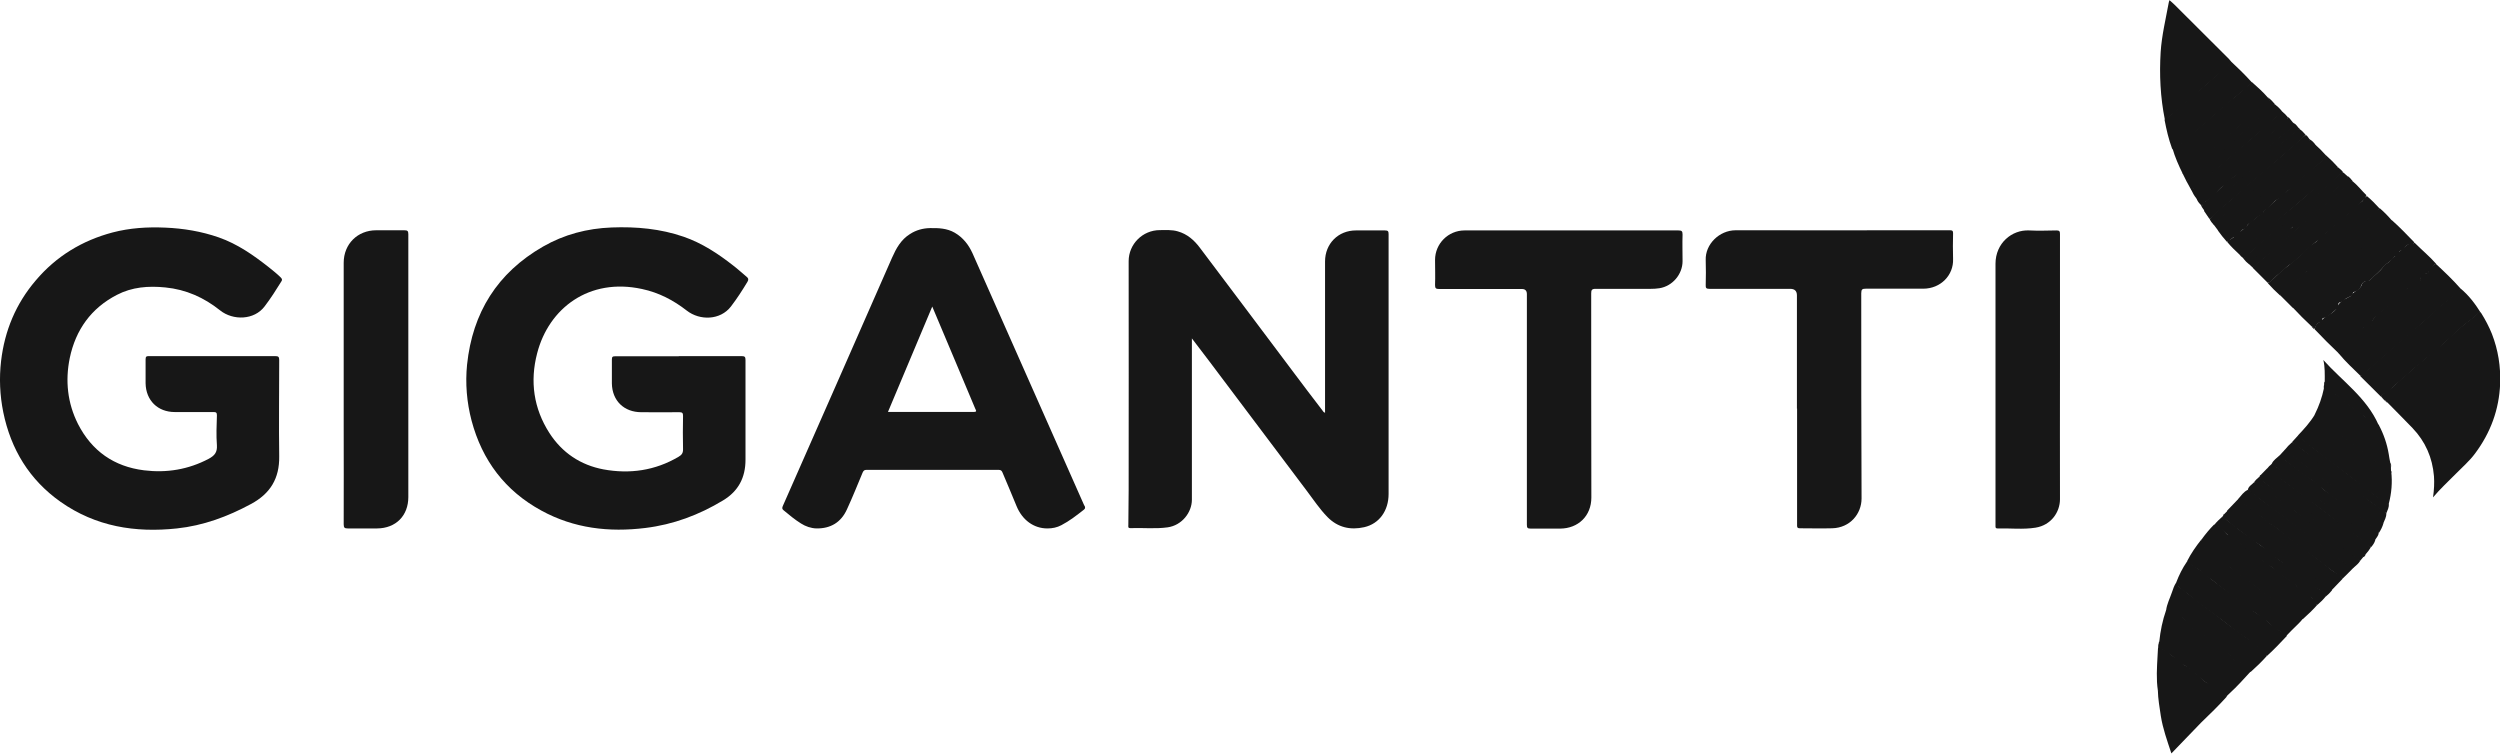 <svg viewBox="0 0 160.9 48.5" height="48.5" width="160.9" xmlns="http://www.w3.org/2000/svg" id="Layer_2">
  <defs>
    <style>
      .cls-1 {
        fill: #171717;
      }
    </style>
  </defs>
  <g id="Layer_1-2">
    <g>
      <path d="M85.28,26.59v-.27c0-3.16,0-6.33,0-9.49,0-1.15.85-2,1.99-2,.62,0,1.24,0,1.86,0,.2,0,.24.05.24.24,0,3.08,0,6.16,0,9.24,0,2.49,0,4.99,0,7.48,0,1.08-.6,1.92-1.57,2.14-.89.2-1.7.02-2.36-.65-.51-.52-.91-1.13-1.35-1.71-2.09-2.77-4.17-5.54-6.26-8.32-.36-.47-.72-.94-1.12-1.47,0,.15,0,.24,0,.32,0,3.35,0,6.71,0,10.06,0,.82-.64,1.65-1.56,1.78-.8.11-1.6.02-2.4.05-.17,0-.13-.11-.13-.2,0-.74.02-1.49.02-2.23.01-4.92,0-9.83,0-14.75,0-1.1.9-2,2.01-2,.39,0,.77-.03,1.15.08.61.17,1.06.57,1.42,1.05,2.02,2.67,4.02,5.35,6.03,8.02.61.82,1.23,1.63,1.85,2.44.04.05.07.13.17.16Z" class="cls-1"></path>
      <path d="M13.67,22.92c1.35,0,2.69,0,4.04,0,.2,0,.26.04.26.25,0,2.07-.03,4.13,0,6.2.02,1.42-.57,2.4-1.82,3.07-1.5.81-3.07,1.39-4.76,1.57-2.69.29-5.23-.12-7.49-1.71-2.01-1.42-3.2-3.38-3.69-5.77-.22-1.09-.27-2.19-.14-3.3.23-1.95.95-3.68,2.23-5.18,1.32-1.56,2.99-2.57,4.95-3.09,1.11-.29,2.23-.36,3.38-.31,1.18.05,2.33.24,3.45.63,1.2.42,2.23,1.14,3.22,1.92.26.21.53.42.77.66.08.08.11.15.04.25-.34.55-.69,1.1-1.08,1.61-.67.89-2.03.92-2.86.26-1.04-.83-2.2-1.35-3.53-1.48-1.09-.11-2.14-.03-3.12.48-1.66.86-2.65,2.25-3.03,4.06-.3,1.46-.15,2.9.53,4.25.89,1.74,2.32,2.74,4.25,2.98,1.46.18,2.85-.05,4.16-.74.37-.2.56-.41.53-.87-.05-.64-.02-1.29,0-1.93,0-.17-.05-.21-.21-.21-.83,0-1.67,0-2.5,0-1.1,0-1.86-.75-1.88-1.85,0-.51,0-1.02,0-1.54,0-.19.06-.21.22-.21,1.36,0,2.73,0,4.09,0Z" class="cls-1"></path>
      <path d="M43.68,22.92c1.35,0,2.71,0,4.06,0,.2,0,.24.06.24.25,0,2.14,0,4.28,0,6.42,0,1.14-.45,2.02-1.45,2.62-1.54.93-3.19,1.55-4.99,1.77-2.34.29-4.6.03-6.7-1.12-2.33-1.27-3.81-3.23-4.49-5.79-.31-1.18-.41-2.39-.29-3.6.35-3.35,1.95-5.91,4.89-7.6,1.36-.78,2.84-1.17,4.42-1.23,1.58-.06,3.14.08,4.64.6,1.18.41,2.21,1.09,3.18,1.85.3.23.58.49.87.73.11.09.13.17.05.31-.33.55-.68,1.09-1.07,1.6-.68.88-1.99.92-2.84.26-.86-.67-1.8-1.16-2.88-1.39-3.4-.74-6,1.23-6.75,4.14-.47,1.8-.23,3.54.79,5.13.82,1.27,2,2.06,3.48,2.34,1.69.31,3.32.08,4.83-.81.21-.12.3-.25.29-.5-.02-.71-.01-1.42,0-2.13,0-.18-.04-.24-.23-.24-.82.01-1.64,0-2.45,0-1.12,0-1.88-.74-1.9-1.85,0-.51,0-1.02,0-1.54,0-.18.05-.21.22-.21,1.36,0,2.73,0,4.09,0Z" class="cls-1"></path>
      <path d="M98.27,26.29c0-2.45,0-4.91,0-7.36q0-.33-.32-.33c-1.78,0-3.55,0-5.33,0-.21,0-.26-.05-.26-.26.02-.54,0-1.07,0-1.61,0-1.05.85-1.9,1.9-1.9,4.59,0,9.17,0,13.76,0,.22,0,.27.05.27.27-.02.57,0,1.14,0,1.71,0,.84-.65,1.61-1.49,1.74-.19.03-.38.04-.57.04-1.18,0-2.36,0-3.54,0-.24,0-.28.08-.28.29,0,4.38,0,8.76.01,13.14,0,1.19-.85,1.99-2,2-.64,0-1.27,0-1.91,0-.2,0-.24-.05-.24-.25,0-2.5,0-4.99,0-7.49Z" class="cls-1"></path>
      <path d="M115.65,26.3c0-2.43,0-4.86,0-7.29q0-.42-.43-.42c-1.73,0-3.47,0-5.2,0-.2,0-.25-.05-.24-.24.01-.54.02-1.07,0-1.61-.04-1.01.87-1.92,1.93-1.92,3.98.01,7.96,0,11.94,0,.62,0,1.24,0,1.86,0,.15,0,.19.04.19.19-.01.55-.02,1.11,0,1.66.04,1.04-.8,1.91-1.92,1.91-1.23,0-2.46,0-3.69,0-.23,0-.3.04-.3.29,0,4.4,0,8.81.02,13.21,0,.99-.74,1.89-1.89,1.92-.69.02-1.39,0-2.08,0-.2,0-.18-.11-.18-.23,0-2.49,0-4.99,0-7.48Z" class="cls-1"></path>
      <path d="M26.28,23.61c0,2.79,0,5.58,0,8.38,0,1.2-.8,2.01-2.01,2.02-.63,0-1.26,0-1.88,0-.21,0-.27-.04-.27-.27.01-2.14,0-4.28,0-6.42,0-3.47,0-6.94,0-10.41,0-1.2.89-2.09,2.09-2.09.6,0,1.21,0,1.81,0,.2,0,.26.04.26.25,0,2.84,0,5.68,0,8.53Z" class="cls-1"></path>
      <path d="M132.58,23.71c0,2.81-.01,5.62,0,8.42,0,.83-.57,1.67-1.57,1.83-.81.13-1.63.03-2.45.05-.1,0-.13-.04-.13-.13,0-.04,0-.08,0-.12,0-5.59,0-11.18,0-16.78,0-1.34,1.06-2.2,2.16-2.15.59.03,1.17.01,1.76,0,.19,0,.23.05.23.23,0,2.88,0,5.77,0,8.65Z" class="cls-1"></path>
      <path d="M153.5,25.79s-.05-.02-.05-.05c-.04-.06-.09-.11-.14-.15h0c-.11-.12-.06-.2.06-.25.47-.22.78-.62,1.17-.94.43-.35.81-.75,1.25-1.07.22-.16.39-.37.61-.53.7-.52,1.31-1.15,1.96-1.73.36-.32.77-.56,1.1-.91.07-.08.15-.1.23-.01.27.43.5.87.69,1.34.4,1.03.57,2.1.53,3.21-.07,1.67-.62,3.15-1.61,4.48-.36.49-.82.88-1.24,1.31-.48.49-.99.95-1.47,1.52.07-.5.09-.93.06-1.36-.1-1.2-.55-2.23-1.38-3.1-.53-.55-1.06-1.08-1.6-1.63-.04-.05-.09-.11-.15-.14Z" class="cls-1"></path>
      <path d="M156.77,16.98c.55.51,1.09,1.02,1.58,1.58-.16.33-.45.53-.73.74-.36.27-.7.57-1.03.88-.42.39-.86.77-1.29,1.14-.48.41-.95.83-1.43,1.24-.5.43-.97.89-1.49,1.29-.15.12-.24.32-.46.34-.48-.47-.97-.92-1.39-1.43-.07-.22.02-.42.25-.53.1-.05.18-.09.18-.2,0-.06.05-.11.1-.13.33-.16.5-.53.86-.65.03-.01.05-.03.07-.07.08-.18.23-.18.37-.13.18.07.24,0,.25-.17.01-.25.16-.39.33-.57.26-.27.57-.48.83-.74.21-.2.39-.45.66-.59.05-.03.1-.05.14-.1.29-.36.71-.51,1.11-.67.07-.03.1-.04.08-.13-.06-.27.19-.55.45-.49.13.03.05-.04.05-.07.02-.14.36-.51.51-.54Z" class="cls-1"></path>
      <path d="M139.33,7.7c-.29-1.44-.36-2.89-.27-4.35.07-1.08.33-2.13.52-3.18,0-.05.03-.09.05-.16.12.11.23.2.33.3,1.17,1.16,2.34,2.33,3.51,3.5.02.02.04.05.06.08.08.11.09.19-.03.29-.22.19-.46.36-.68.56-.72.66-1.47,1.28-2.2,1.94-.35.32-.75.59-1.08.94-.05.06-.11.16-.22.09Z" class="cls-1"></path>
      <path d="M156.77,16.98c-.21.1-.25.36-.45.49-.08.05.12.18,0,.31-.15-.33-.31-.09-.43.01-.14.11-.17.26.06.44-.39,0-.6.31-.94.33-.03,0-.06.04-.09.07-.18.18-.34.37-.57.49-.09.05-.17.1-.18.24,0,.12-.2.07-.27.16-.21.27-.52.42-.74.66-.12.13-.28.21-.39.35-.1.12-.1.27-.11.41-.02.24-.06.26-.29.18-.12-.04-.32-.18-.31.13,0,.05-.04.08-.08.07-.11-.05-.16.05-.23.1-.25.16-.4.43-.67.55-.06.03-.06.06-.05.11.02.12-.03.18-.16.19-.18.02-.22.21-.33.3-.07.06.19.13,0,.19-.54-.51-1.07-1.04-1.58-1.58.07-.19.12-.4.36-.46.03,0,0,.02.02,0,.24-.38.71-.46.99-.8.03-.04.08-.07.09-.11.11-.44.51-.54.84-.74.03-.02,0,.01.02-.01.17-.33.63-.38.74-.78.03-.11.16-.19.29-.2.12,0,.22-.04.29-.12.25-.28.57-.47.78-.79.08-.12.21-.2.32-.27.22-.14.32-.43.61-.48.05,0,.06-.07.07-.12,0-.05.02-.11.06-.13.23-.08.33-.31.52-.43.08-.05.17-.12.27-.04.1.08.11-.08.18-.07.46.46.96.87,1.39,1.36Z" class="cls-1"></path>
      <path d="M151.91,24.2c.63-.55,1.27-1.08,1.88-1.64.25-.23.51-.45.76-.67.33-.29.66-.59,1.01-.86.24-.19.48-.39.7-.61.5-.51,1.06-.95,1.62-1.4.17-.14.28-.34.47-.46.54.44.95.99,1.32,1.58-.07-.02-.12-.02-.19.05-.19.2-.41.37-.64.54-.26.18-.5.4-.73.62-.41.42-.89.77-1.29,1.2-.13.14-.32.26-.48.36-.24.16-.39.4-.63.55-.4.26-.72.62-1.08.92-.3.25-.61.49-.86.79-.1.12-.26.15-.39.2-.12.05-.12.11-.09.21-.46-.46-.93-.92-1.39-1.38Z" class="cls-1"></path>
      <path d="M155.38,15.62c-.04.08-.08.15-.12.23-.16-.19-.33-.15-.5.12-.06.09-.07.23-.24.17-.04-.01-.12.06-.11.11.04.2-.06.25-.23.24-.03,0-.08.03-.1.06-.16.27-.46.37-.65.59-.2.24-.42.45-.65.66-.17.16-.29.35-.57.32-.06,0-.17.1-.2.17-.09.27-.25.45-.54.51,0,0-.02,0-.02.01-.04.33-.4.28-.55.49-.04.06-.1.1-.18.12-.13.04-.3.05-.19.29.05.11-.14.18-.21.23-.18.14-.33.31-.52.43-.05.03-.1.07-.17.08-.1,0-.22.04-.17.2.02.06,0,.11-.06.11-.26-.04-.31.16-.39.32-.02.04-.04.07-.08.08,0,0,0,0,0,0-.03-.07-.08-.12-.15-.15-.43-.4-.84-.81-1.24-1.24.6-.52,1.2-1.06,1.82-1.56.77-.62,1.47-1.31,2.24-1.92.14-.11.26-.26.38-.39.42-.43.93-.76,1.38-1.16.21-.18.33-.43.58-.57.51.45.97.94,1.44,1.42Z" class="cls-1"></path>
      <path d="M138.97,41.31c.07-.7.21-1.38.44-2.04.05-.03.1,0,.14.01.21.1.41.23.64.29.26.07.43.26.6.48.22.28.48.57.86.65.09.02.18.06.22.15.09.2.26.33.43.46.07.05.12.11.21.11.07,0,.13.02.17.09.15.25.4.36.65.46.13.05.22.13.28.26.09.19.25.3.46.32.08,0,.15.02.18.1.07.2.23.31.42.39.08.04.15.1.17.19-.43.47-.86.95-1.33,1.38-.07.07-.14.14-.21.2-.36-.12-.68-.29-.89-.61-.03-.04-.07-.08-.11-.09-.4-.16-.68-.5-1.02-.74-.3-.21-.52-.53-.9-.62-.05-.01-.09-.04-.12-.08-.3-.36-.67-.64-1.09-.85-.26-.13-.27-.17-.22-.52Z" class="cls-1"></path>
      <path d="M149.14,38.93c-.28.32-.59.61-.9.89-.19.07-.35.02-.51-.1-.44-.32-.89-.63-1.29-1-.29-.26-.65-.41-.95-.67-.13-.12-.26-.25-.41-.36-.38-.3-.79-.55-1.19-.82-.16-.11-.28-.28-.44-.39-.54-.37-1.05-.79-1.57-1.19-.28-.22-.31-.34-.18-.58.24-.33.5-.65.79-.94.31.03.52.22.7.46.06.07.11.15.2.18.38.12.64.43.95.65.34.25.63.56,1.02.74.14.07.18.25.33.33.64.36,1.15.93,1.81,1.27.09.05.16.13.22.2.27.35.69.49.99.77.17.16.28.37.42.56Z" class="cls-1"></path>
      <path d="M140.06,37.49c.18-.47.4-.92.69-1.34.12-.03.2.04.28.12.04.04.07.09.12.12.61.36,1.11.87,1.68,1.27.53.38,1.04.78,1.57,1.15.24.17.45.38.69.56.28.21.6.35.84.61.37.39.85.61,1.26.94-.41.44-.83.88-1.28,1.29-.19-.12-.32-.31-.49-.46-.09-.08-.17-.19-.3-.19-.04,0-.08-.01-.11-.05-.29-.4-.73-.6-1.1-.89-.44-.34-.87-.7-1.32-1.01-.24-.17-.48-.35-.71-.52-.32-.24-.65-.47-.94-.75-.13-.12-.3-.22-.45-.32-.21-.13-.34-.3-.42-.53Z" class="cls-1"></path>
      <path d="M147.19,40.91c-.27,0-.37-.26-.58-.34-.37-.15-.57-.52-.89-.71-.32-.18-.55-.48-.91-.6-.04-.01-.07-.04-.1-.07-.39-.44-.91-.7-1.35-1.07-.26-.22-.55-.41-.81-.64-.18-.17-.42-.3-.64-.44-.04-.03-.08-.05-.11-.09-.13-.14-.25-.3-.45-.38-.24-.09-.38-.32-.6-.43.26-.52.59-.99.95-1.44-.09.26.06.44.25.55.2.12.39.27.54.41.24.23.54.37.78.59.38.35.79.69,1.23.94.52.31.9.78,1.41,1.08.69.42,1.26.99,1.92,1.44.14.1.29-.01.41.08-.22.29-.51.53-.76.79-.09.1-.19.2-.29.3Z" class="cls-1"></path>
      <path d="M140.06,37.49s.13-.01.12.05c-.01.22.13.31.29.38.02,0,.03.04.05.05.32.25.65.5.97.76.53.42,1.09.79,1.61,1.22.26.21.54.41.81.6.31.21.6.45.91.66.18.12.37.26.53.4.2.18.43.34.55.6-.33.37-.68.71-1.05,1.04-.11-.07-.22-.15-.33-.21-.15-.07-.26-.17-.3-.33-.01-.05-.04-.12-.08-.1-.22.11-.3-.13-.45-.16-.03,0-.07-.03-.08-.05-.06-.43-.5-.38-.74-.58-.03-.03-.08-.05-.11-.09-.09-.11-.17-.19-.33-.25-.19-.07-.44-.21-.53-.46-.06-.16-.15-.26-.33-.24-.15,0-.27-.1-.33-.18-.17-.2-.46-.29-.55-.55-.09-.28-.36-.37-.56-.42-.28-.06-.47-.24-.72-.34.05-.42.25-.79.38-1.18.07-.21.14-.42.26-.6Z" class="cls-1"></path>
      <path d="M153.9,30.34c.08.71.02,1.41-.16,2.09-.06.07-.12.11-.21.03-.58-.48-1.18-.92-1.77-1.38-.67-.52-1.34-1.04-2.02-1.54-.41-.3-.79-.64-1.22-.92-.18-.12-.29-.31-.5-.4-.06-.03-.12-.11-.12-.2.4-.42.79-.85,1.09-1.35.1.19.31.24.46.36.92.76,1.91,1.44,2.85,2.17.46.35.9.72,1.39,1.04.07.04.12.12.22.08Z" class="cls-1"></path>
      <path d="M139.33,7.7c.29-.17.5-.44.76-.65.44-.35.83-.76,1.27-1.1.25-.2.51-.41.74-.62.23-.21.48-.42.69-.64.21-.21.45-.37.67-.55.11-.09.07-.16.06-.25.48.45.95.9,1.39,1.39-.13.26-.38.41-.59.59-.68.59-1.39,1.15-2.04,1.76-.51.47-1.06.89-1.55,1.37-.22.21-.48.38-.7.59-.1.1-.17.05-.24-.04-.22-.6-.36-1.21-.48-1.84Z" class="cls-1"></path>
      <path d="M145.96,18.21c-.33-.33-.66-.66-.99-.99.29-.31.65-.55.97-.84.32-.29.64-.57.96-.85.47-.4.93-.81,1.38-1.23.53-.48,1.11-.91,1.63-1.4.38-.36.8-.68,1.19-1.05.09-.08.19-.16.31-.19.33.27.59.61.89.9-.04.17-.17.3-.28.41-.36.34-.7.7-1.09,1-.43.34-.82.72-1.24,1.07-.7.57-1.39,1.15-2.03,1.79-.14.14-.34.21-.48.35-.28.28-.61.5-.88.79-.1.1-.19.22-.36.24Z" class="cls-1"></path>
      <path d="M139.81,9.53c.07.03.1.08.2,0,.55-.49,1.11-.97,1.67-1.44.71-.6,1.36-1.26,2.11-1.82.33-.25.6-.56.93-.8.07-.05.08-.19.21-.19.36.32.72.64,1.03,1,.12.12.18.21-.03.33-.35.2-.6.53-.92.78-.59.47-1.16.97-1.72,1.48-.54.48-1.08.94-1.61,1.42-.32.29-.66.56-1,.83-.06.05-.12.09-.2.06-.26-.53-.5-1.07-.66-1.63Z" class="cls-1"></path>
      <path d="M138.97,41.31c-.1.43.29.47.52.62.17.11.31.3.47.37.29.12.41.42.7.54.31.13.55.43.83.63.23.17.39.46.69.52.29.06.38.33.58.48.12.09.24.16.36.2.09.04.15.09.2.16-.53.59-1.1,1.14-1.67,1.69-.12.03-.19-.05-.26-.11-.66-.53-1.37-1-2.02-1.53-.17-.14-.33-.29-.49-.44-.11-.73-.06-1.47-.02-2.21.02-.31.01-.62.12-.92Z" class="cls-1"></path>
      <path d="M153.9,30.34s.04.2-.11.08c-.93-.71-1.86-1.42-2.8-2.13-.45-.34-.92-.65-1.36-1.02-.17-.14-.33-.3-.54-.38-.1-.04-.08-.14-.11-.22.27-.54.47-1.1.59-1.69.16-.1.28-.06.37.1.04.07.09.12.16.15.62.35,1.11.87,1.7,1.26.35.23.65.53,1,.75.09.06.17.14.29.09.32.6.54,1.23.65,1.9.03.19.06.38.1.56.06.07,0,.17.04.24,0,.1,0,.19.01.29Z" class="cls-1"></path>
      <path d="M153.94,14.2c-.1.18-.22.34-.37.47-.5.46-1.08.84-1.57,1.33-.69.68-1.43,1.3-2.17,1.92-.44.38-.87.78-1.34,1.13-.25.19-.48.41-.72.63-.07.07-.14.12-.23.11-.26-.26-.53-.53-.79-.79,0-.08.05-.13.12-.18.25-.17.47-.38.66-.62.03-.04.06-.08.11-.1.39-.19.68-.51.99-.79.49-.43.96-.87,1.46-1.28.35-.29.72-.55,1.03-.87.4-.42.92-.71,1.31-1.15.2-.23.49-.4.73-.61.29.25.55.52.79.8Z" class="cls-1"></path>
      <path d="M153.15,13.4c-.13.19-.24.4-.47.49-.13.05-.22.12-.29.25-.11.19-.31.29-.47.43-.33.27-.65.56-.96.85-.33.31-.71.56-1.06.86-.25.21-.45.48-.72.65-.24.16-.38.43-.66.54-.04.01-.08.04-.1.07-.07.2-.23.29-.4.39-.36.22-.63.54-.92.84-.1.11-.27.11-.35.25-.28-.25-.54-.51-.79-.79.27-.18.49-.43.72-.64.43-.41.94-.72,1.35-1.16.29-.32.61-.61.98-.83.1-.06.14-.16.2-.24.15-.22.42-.28.6-.48.24-.28.57-.46.81-.75.11-.13.29-.21.43-.32.33-.25.56-.6.92-.81.07-.04.14-.1.14-.22,0-.13.21-.03.2-.18.31.25.58.54.85.83Z" class="cls-1"></path>
      <path d="M143.38,32.82l.7-.73c.1.15.23.27.4.35.32.15.54.45.84.64.2.13.42.22.56.45.09.15.34.2.51.32.32.24.64.49.94.75.16.14.35.24.52.38.73.58,1.51,1.1,2.22,1.71.18.15.43.22.6.42.04.04.09.07.1.14-.24.25-.47.49-.71.74-.14.02-.23-.07-.33-.14-.06-.05-.1-.14-.18-.17-.41-.2-.7-.58-1.11-.78-.11-.05-.21-.13-.29-.23-.12-.15-.25-.28-.45-.33-.06-.02-.13-.06-.16-.11-.2-.33-.54-.49-.86-.66-.19-.1-.32-.3-.5-.44-.34-.28-.68-.54-1.06-.77-.25-.15-.47-.36-.69-.55-.31-.25-.65-.45-.94-.71-.07-.07-.2-.12-.13-.26Z" class="cls-1"></path>
      <path d="M144.13,16.38c-.27-.25-.54-.51-.78-.8.03-.05.07-.1.12-.13.39-.2.68-.52,1.01-.79.16-.12.24-.33.43-.43.23-.12.38-.36.64-.45.06-.02.08-.08.11-.13.03-.06.05-.13.11-.16.36-.25.63-.59,1-.83.37-.24.65-.63,1-.91.28-.22.52-.49.81-.71.34-.26.7-.51.97-.86.05-.06.09-.14.18-.16.26.23.51.48.74.74-.09.16-.23.29-.37.4-.34.28-.62.64-.98.9-.5.38-.95.81-1.43,1.21-.58.49-1.18.97-1.71,1.52-.26.27-.61.47-.9.72-.3.26-.62.51-.88.82-.02.03-.06.03-.09.03Z" class="cls-1"></path>
      <path d="M149.73,10.02c-.18.28-.44.48-.67.71-.28.28-.63.47-.91.77-.22.24-.49.49-.78.68-.19.12-.29.32-.46.46-.1.08-.21.13-.31.18-.33.17-.48.54-.81.7-.06.03-.1.09-.1.16,0,.06-.02.13-.08.14-.33.07-.5.37-.77.52-.12.06-.23.14-.24.29,0,.04-.03.09-.07.09-.2,0-.28.14-.37.28-.08.13-.18.23-.35.26-.19.04-.29.25-.48.31-.21-.24-.41-.48-.59-.74.15-.05.27-.15.38-.25.81-.71,1.62-1.42,2.44-2.13.72-.63,1.46-1.24,2.16-1.88.27-.25.54-.51.84-.73.16-.12.23-.33.42-.41.02,0-.08-.1-.01-.16.26.23.51.48.74.74Z" class="cls-1"></path>
      <path d="M150.78,37.24c-.52-.4-1.08-.77-1.59-1.19-.28-.23-.6-.42-.88-.63-.35-.27-.71-.54-1.06-.81-.43-.34-.8-.77-1.35-.95-.04-.01-.09-.04-.09-.07-.04-.22-.22-.29-.39-.38-.37-.19-.63-.55-1-.74-.17-.09-.35-.14-.35-.38.18-.2.33-.44.59-.56.1.01.19.06.27.12.39.34.8.66,1.23.96.75.53,1.45,1.11,2.19,1.65.5.37.99.76,1.49,1.13.48.35.91.79,1.47,1.03.07.03.15.02.2.08-.25.25-.49.5-.74.74Z" class="cls-1"></path>
      <path d="M151.52,36.5c-.2.07-.37-.05-.5-.14-.54-.38-1.06-.8-1.58-1.2-.62-.47-1.24-.93-1.85-1.4-.31-.24-.61-.49-.94-.72-.52-.37-1.02-.77-1.52-1.15-.15-.12-.31-.24-.46-.36.04-.24.26-.33.4-.49.33-.05.5.21.72.37.48.35.92.75,1.42,1.07.37.24.68.57,1.05.82.53.36,1.02.75,1.52,1.15.54.43,1.13.8,1.65,1.26.16.13.36.2.47.39-.1.16-.24.28-.38.4Z" class="cls-1"></path>
      <path d="M149.14,38.93c-.12-.11-.31-.16-.32-.37,0-.06-.09-.12-.15-.15-.22-.12-.37-.33-.62-.39-.05-.01-.11-.03-.12-.07-.15-.37-.52-.5-.81-.72-.29-.22-.62-.37-.85-.66-.14-.18-.39-.17-.54-.33-.37-.4-.89-.61-1.28-.98-.22-.22-.47-.42-.71-.57-.36-.22-.64-.51-.95-.78-.09-.07-.25.04-.28-.13.15-.19.32-.35.49-.5.06.01.12-.02.16.03.21.25.51.39.74.6.18.17.39.3.59.45.55.41,1.11.79,1.64,1.22.43.36.88.72,1.39.97.17.09.31.25.45.38.29.26.62.46.9.73.15.15.38.21.55.35.12.11.24.2.27.37-.16.2-.34.38-.54.55Z" class="cls-1"></path>
      <path d="M138.88,44.43c.11.02.19.08.27.15.57.52,1.2.95,1.82,1.41.23.17.46.35.69.52-.63.65-1.25,1.3-1.91,1.98-.27-.82-.55-1.59-.68-2.41-.08-.55-.18-1.1-.19-1.65Z" class="cls-1"></path>
      <path d="M146.21,29.85c.1-.24.33-.37.5-.54.26.22.55.42.82.63.42.34.86.65,1.31.95.24.16.49.36.69.58.16.17.37.27.55.41.37.28.72.59,1.11.85.31.21.62.43.91.68.24.2.46.42.76.54.16.07.25.18.23.37-.02.18-.16.3-.24.45-.54-.17-.94-.57-1.38-.89-.46-.33-.9-.69-1.35-1.04-.38-.29-.74-.6-1.15-.84-.15-.08-.25-.21-.38-.31-.67-.56-1.4-1.01-2.06-1.59-.11-.09-.31-.04-.33-.24Z" class="cls-1"></path>
      <path d="M153.59,33.03c0,.23-.11.44-.2.65-.08.12-.16.05-.22,0-.56-.49-1.18-.89-1.75-1.36-.77-.63-1.59-1.2-2.38-1.8-.47-.36-.93-.73-1.4-1.09-.14-.1-.28-.21-.44-.28-.08-.04-.19-.08-.14-.21.13-.17.28-.32.44-.46.27.06.45.26.66.42.68.51,1.36,1.01,2.03,1.53.69.53,1.41,1.03,2.07,1.6.31.27.67.48.99.73.12.09.25.16.34.28Z" class="cls-1"></path>
      <path d="M148.99,9.28c.14.29-.15.41-.28.52-.85.78-1.72,1.52-2.59,2.28-.93.81-1.87,1.61-2.8,2.41-.1.09-.2.18-.28.28-.08.1-.17.12-.28.07-.1-.13-.2-.26-.3-.4.32-.38.72-.66,1.08-1,.33-.3.65-.62,1-.88.37-.28.68-.63,1.06-.91.34-.26.66-.54.97-.82.42-.37.83-.77,1.27-1.13.22-.18.45-.36.65-.57.06-.06.13-.1.21-.13.13.07.21.18.3.28Z" class="cls-1"></path>
      <path d="M145.47,30.6c.15-.15.3-.3.44-.45.15.01.25.12.36.21.74.63,1.54,1.19,2.32,1.76.47.35.93.72,1.39,1.07.66.5,1.34.98,2,1.49.21.17.41.35.61.53-.1.18-.22.34-.36.49-.14.03-.24-.06-.33-.14-.66-.61-1.41-1.11-2.12-1.66-.69-.53-1.39-1.05-2.09-1.58-.54-.41-1.07-.85-1.63-1.23-.19-.13-.35-.3-.56-.4-.04-.02-.07-.05-.05-.1Z" class="cls-1"></path>
      <path d="M147.06,28.92c0,.07.05.11.1.13.6.32,1.07.81,1.61,1.19.51.36.99.76,1.51,1.11.58.39,1.11.85,1.67,1.28.3.24.61.47.93.69.09.07.18.13.26.22.06.07.12.2.26.13-.06.23-.17.44-.3.64-.08-.18-.19-.29-.39-.37-.2-.08-.38-.24-.54-.4-.19-.2-.43-.32-.64-.49-.28-.23-.62-.38-.86-.61-.24-.23-.51-.44-.77-.62-.24-.17-.42-.44-.72-.54,0,0-.02,0-.02-.01-.23-.36-.64-.5-.96-.74-.38-.28-.74-.59-1.11-.87-.13-.1-.38-.1-.37-.35.12-.13.23-.26.35-.38Z" class="cls-1"></path>
      <path d="M146.41,6.71c.16.13.32.27.45.44.02.07.08.17-.02.2-.31.1-.48.36-.71.55-.78.64-1.52,1.34-2.3,1.99-.5.41-.97.87-1.47,1.28-.32.27-.64.52-.93.82-.07.07-.17.11-.26.15-.05.02-.04.17-.15.07-.1-.18-.2-.36-.3-.55.32-.35.69-.65,1.06-.96.5-.43,1-.85,1.49-1.3.48-.44,1-.83,1.47-1.27.49-.46,1.02-.88,1.52-1.33.04-.04.08-.08.15-.08Z" class="cls-1"></path>
      <path d="M141.02,12.21c.26-.18.49-.39.72-.6.47-.42.98-.8,1.44-1.23.74-.69,1.56-1.29,2.29-1.99.37-.36.81-.67,1.18-1.04.07-.07.25,0,.21-.19.15.12.28.25.4.4-.12.23-.32.4-.5.57-.3.28-.64.52-.94.8-.5.45-.99.93-1.52,1.34-.57.45-1.07.98-1.65,1.42-.35.27-.66.6-1,.88-.09.07-.15.2-.29.2-.14-.17-.24-.35-.33-.55Z" class="cls-1"></path>
      <path d="M149.67,38.38c-.12-.22-.33-.42-.51-.48-.41-.15-.65-.49-.99-.71-.19-.12-.41-.25-.55-.47-.12-.18-.37-.18-.53-.33-.3-.28-.66-.5-1.01-.73-.16-.1-.29-.26-.42-.4-.23-.25-.56-.36-.82-.57-.36-.29-.73-.57-1.1-.84-.25-.18-.46-.43-.74-.57.03-.03.07-.07.1-.1.06,0,.02-.07.05-.09.08-.08.16-.17.25-.25.08.24.31.33.48.45.41.28.8.58,1.17.91.21.19.51.27.72.47.29.26.64.45.87.78.07.09.19.04.27.11.22.21.58.27.7.61.02.05.1.1.16.11.24.04.36.21.49.38.02.03.04.06.06.07.42.16.69.55,1.09.75.26.13.4.41.68.51-.12.15-.25.28-.4.4Z" class="cls-1"></path>
      <path d="M147.99,8.3c.16.1.28.24.4.38-.28.3-.58.56-.89.83-.6.54-1.22,1.06-1.83,1.59-.45.39-.92.75-1.35,1.16-.51.48-1.07.9-1.58,1.38-.17.16-.32.35-.54.45-.11-.17-.23-.33-.34-.5,0-.15.12-.21.22-.28.3-.2.55-.43.8-.69.15-.16.36-.28.53-.43.22-.18.43-.38.62-.59.24-.25.55-.42.81-.65.62-.54,1.23-1.09,1.85-1.64.34-.31.75-.53,1.03-.9.06-.08.17-.09.27-.12Z" class="cls-1"></path>
      <path d="M141.35,12.75c.3-.27.61-.54.9-.82.42-.4.89-.73,1.3-1.14.38-.38.85-.67,1.24-1.05.29-.28.63-.5.89-.81.05-.06.12-.12.19-.16.45-.28.83-.63,1.15-1.05.07-.08.21-.05.24-.18.17.1.23.31.4.41.04.05.03.1,0,.13-.19.17-.36.36-.57.51-.39.28-.76.59-1.09.95-.11.12-.27.16-.38.27-.27.24-.54.48-.8.73-.31.29-.64.57-.99.82-.07.05-.14.09-.19.16-.14.17-.29.33-.5.43-.14.07-.25.18-.36.3-.27.32-.58.6-.95.81-.03.02-.05.02-.06.06-.04.13-.04.13-.16.03-.11-.11-.2-.24-.25-.4Z" class="cls-1"></path>
      <path d="M153.1,27.35c-.02.13-.1.12-.18.06-.21-.15-.45-.27-.62-.48-.17-.21-.44-.27-.64-.45-.16-.14-.34-.27-.51-.41-.23-.18-.49-.32-.69-.55-.08-.09-.22-.13-.34-.19-.11-.06-.21-.11-.26-.25-.05-.12-.2-.05-.3-.09v-.15c.06-.09,0-.2.06-.29,0-.46.02-.92-.09-1.38,1.22,1.36,2.79,2.43,3.55,4.17Z" class="cls-1"></path>
      <path d="M153.59,33.03c-.39-.17-.68-.48-1.02-.71-.73-.51-1.43-1.07-2.14-1.62-.61-.47-1.26-.9-1.84-1.41-.34-.3-.72-.55-1.09-.82.13-.15.27-.29.4-.44.44.38.9.74,1.36,1.08.32.24.63.47.95.71.6.46,1.18.94,1.79,1.37.45.31.83.72,1.31.98.1.05.18.14.23.22.07.11.13.03.2.04.03.22-.08.4-.15.59Z" class="cls-1"></path>
      <path d="M142.21,14.09c.36-.34.7-.7,1.1-1.01.43-.34.82-.74,1.24-1.11.29-.25.58-.49.87-.73.34-.29.68-.59,1.03-.87.47-.39.91-.82,1.38-1.21.19-.16.36-.34.57-.47.14.06.17.23.3.31-.21.29-.53.48-.78.73-.23.23-.5.42-.73.65-.27.27-.58.48-.85.75-.19.19-.42.32-.6.52-.15.17-.37.27-.55.43-.06.06-.14.09-.17.18-.02.04-.05.09-.09.12-.62.34-1.05.9-1.59,1.34-.23.19-.52.35-.68.64-.03.06-.12.09-.19.1-.1-.1-.19-.22-.25-.35Z" class="cls-1"></path>
      <path d="M152.6,35.21c-.32-.1-.52-.39-.77-.58-.41-.31-.84-.59-1.25-.91-.64-.5-1.27-1.01-1.93-1.48-.72-.51-1.41-1.07-2.13-1.58-.21-.15-.4-.33-.61-.5.08-.11.18-.21.3-.3.88.54,1.66,1.21,2.48,1.82.36.27.71.57,1.09.82.54.35.99.81,1.54,1.16.5.32.89.79,1.47.99.04.01.05.08.08.12-.05.17-.15.31-.26.44Z" class="cls-1"></path>
      <path d="M150.83,11.11c.08.07.16.14.24.22.03.18-.03.31-.19.41-.28.18-.48.44-.73.66-.12.11-.26.19-.39.3-.28.22-.52.49-.8.7-.42.32-.72.77-1.2,1.01-.03.01-.06.03-.08.06-.53.62-1.2,1.08-1.81,1.61-.37.32-.74.63-1.1.95-.15-.12-.28-.25-.4-.4.84-.77,1.68-1.53,2.56-2.25.55-.45,1.06-.95,1.61-1.41.47-.39.95-.76,1.39-1.18.2-.19.44-.34.62-.56.06-.08.14-.17.27-.1Z" class="cls-1"></path>
      <path d="M146.41,6.71c-.25.34-.61.55-.91.83-.51.47-1.04.93-1.57,1.38-.4.34-.77.71-1.17,1.04-.67.56-1.32,1.14-1.99,1.69-.01,0-.03,0-.05.01-.08-.17-.17-.33-.25-.5.24-.22.51-.43.76-.63.41-.32.77-.69,1.19-1,.22-.16.4-.36.61-.53.45-.37.9-.76,1.33-1.15.37-.35.8-.61,1.14-1.01.13-.15.32-.32.55-.39-.03-.06-.06-.13-.08-.19.16.13.31.28.45.45Z" class="cls-1"></path>
      <path d="M150.83,11.11c-.09,0-.16.06-.21.11-.46.51-1,.92-1.51,1.36-.47.41-.93.83-1.4,1.24-.52.45-1.07.88-1.6,1.33-.44.37-.86.77-1.3,1.14-.14.11-.22.32-.44.32-.1-.07-.18-.15-.25-.24.38-.51.89-.86,1.36-1.26.31-.26.64-.48.9-.79.09-.11.22-.19.33-.29.61-.51,1.24-1,1.82-1.54.42-.39.87-.74,1.28-1.15.19-.2.38-.47.67-.57.13.1.25.21.35.35Z" class="cls-1"></path>
      <path d="M141.6,13.15s.08.04.13.07c.03-.1-.11-.1-.1-.19.34.03.5-.26.72-.43.33-.25.61-.57.94-.84.37-.3.74-.62,1.09-.94.39-.37.77-.77,1.21-1.06.34-.22.59-.52.9-.77.37-.3.76-.58,1.1-.91.04-.04.06-.08.07-.13.16.07.21.25.35.34-.31.16-.5.47-.79.67-.31.2-.58.5-.87.75-.49.41-.93.88-1.44,1.27-.39.3-.77.6-1.11.94-.25.25-.5.49-.8.68-.16.1-.24.28-.38.41-.23.21-.53.33-.72.58-.11-.14-.21-.28-.27-.44Z" class="cls-1"></path>
      <path d="M144.77,17.02c.02-.09.05-.16.14-.23.33-.26.64-.55.98-.81.33-.26.62-.58.95-.83.21-.15.36-.39.62-.47.04-.01.08-.02.07-.08-.03-.14.09-.19.17-.24.67-.42,1.17-1.04,1.78-1.53.17-.14.38-.26.53-.41.16-.15.36-.25.49-.43.06-.09.13-.17.23-.22.18-.1.31-.24.35-.45.14.09.24.21.34.34-.44.39-.89.77-1.33,1.16-.29.25-.57.52-.86.76-.58.48-1.16.96-1.71,1.48-.22.21-.46.42-.69.62-.27.24-.54.5-.83.72-.3.23-.59.49-.88.73-.05.04-.09.07-.15.07-.08-.05-.14-.12-.2-.2Z" class="cls-1"></path>
      <path d="M151.9,36.1c-.4-.23-.75-.53-1.11-.81-.26-.2-.59-.33-.8-.56-.31-.35-.75-.52-1.06-.85-.23-.24-.54-.36-.78-.58-.27-.24-.54-.48-.84-.67-.43-.27-.81-.61-1.23-.9-.22-.15-.39-.34-.61-.5-.13-.09-.28-.11-.4-.2.08-.11.18-.21.29-.3.04-.02.08,0,.11.03.33.38.78.61,1.17.91.88.69,1.79,1.35,2.68,2.04.76.59,1.54,1.14,2.28,1.75.17.14.37.21.51.38-.07.08-.14.16-.21.25Z" class="cls-1"></path>
      <path d="M152.11,35.85c-.46-.2-.81-.55-1.21-.84-.74-.55-1.46-1.12-2.19-1.67-.52-.4-1.04-.79-1.56-1.19-.53-.41-1.07-.81-1.6-1.22-.07-.06-.09-.16-.18-.19.04-.05.07-.1.11-.14.62.33,1.14.79,1.69,1.21.51.39,1.02.79,1.53,1.17.59.43,1.16.89,1.75,1.32.51.37,1.02.73,1.47,1.18.1.1.22.15.33.22-.03.07-.07.12-.13.15Z" class="cls-1"></path>
      <path d="M149.63,24.56c-.01.1.03.2-.04.29,0-.1,0-.2.04-.29Z" class="cls-1"></path>
      <path d="M153.89,30.05c-.07-.07-.03-.16-.04-.24.05.07.05.16.04.24Z" class="cls-1"></path>
      <path d="M143.14,33.08c-.02.06.08.11,0,.16,0,0-.04-.04-.06-.07l.05-.09Z" class="cls-1"></path>
      <path d="M148.78,21.03c.1,0,.15.05.15.15-.05-.05-.1-.1-.15-.15Z" class="cls-1"></path>
      <path d="M153.31,25.59c.09.01.14.06.14.15-.05-.05-.09-.1-.14-.15Z" class="cls-1"></path>
      <path d="M153.5,25.79c.09,0,.14.05.15.14l-.15-.14Z" class="cls-1"></path>
      <path d="M69.79,32.55c-.63-1.41-1.25-2.82-1.87-4.22-1.78-4.01-3.55-8.02-5.33-12.03-.25-.55-.61-1.01-1.14-1.32-.5-.29-1.05-.31-1.6-.3-.46.01-.89.13-1.28.38-.58.36-.89.92-1.16,1.53-1.18,2.69-2.37,5.39-3.55,8.08-1.16,2.63-2.32,5.27-3.48,7.9-.05.12-.05.19.05.27.36.3.72.6,1.12.85.3.19.64.31,1,.32.91.01,1.58-.39,1.96-1.23.36-.78.68-1.58,1.01-2.37.06-.13.12-.17.25-.17,2.83,0,5.67,0,8.5,0,.14,0,.2.05.25.17.3.72.61,1.43.9,2.15.37.91,1.11,1.45,1.99,1.45.32,0,.62-.06.9-.21.52-.27.98-.63,1.44-.99.11-.08.1-.15.05-.27ZM62.69,26.51c-1.83,0-3.66,0-5.54,0,.95-2.26,1.89-4.49,2.85-6.78.53,1.25,1.03,2.44,1.53,3.63.41.98.83,1.96,1.24,2.95.04.09.13.2-.08.2Z" class="cls-1"></path>
      <path d="M153.78,25.69c0,.07-.02.09-.05.08-.03-.01-.06-.03-.06-.06-.01-.04.02-.06.05-.05.03,0,.06.03.06.03Z" class="cls-1"></path>
    </g>
  </g>
</svg>